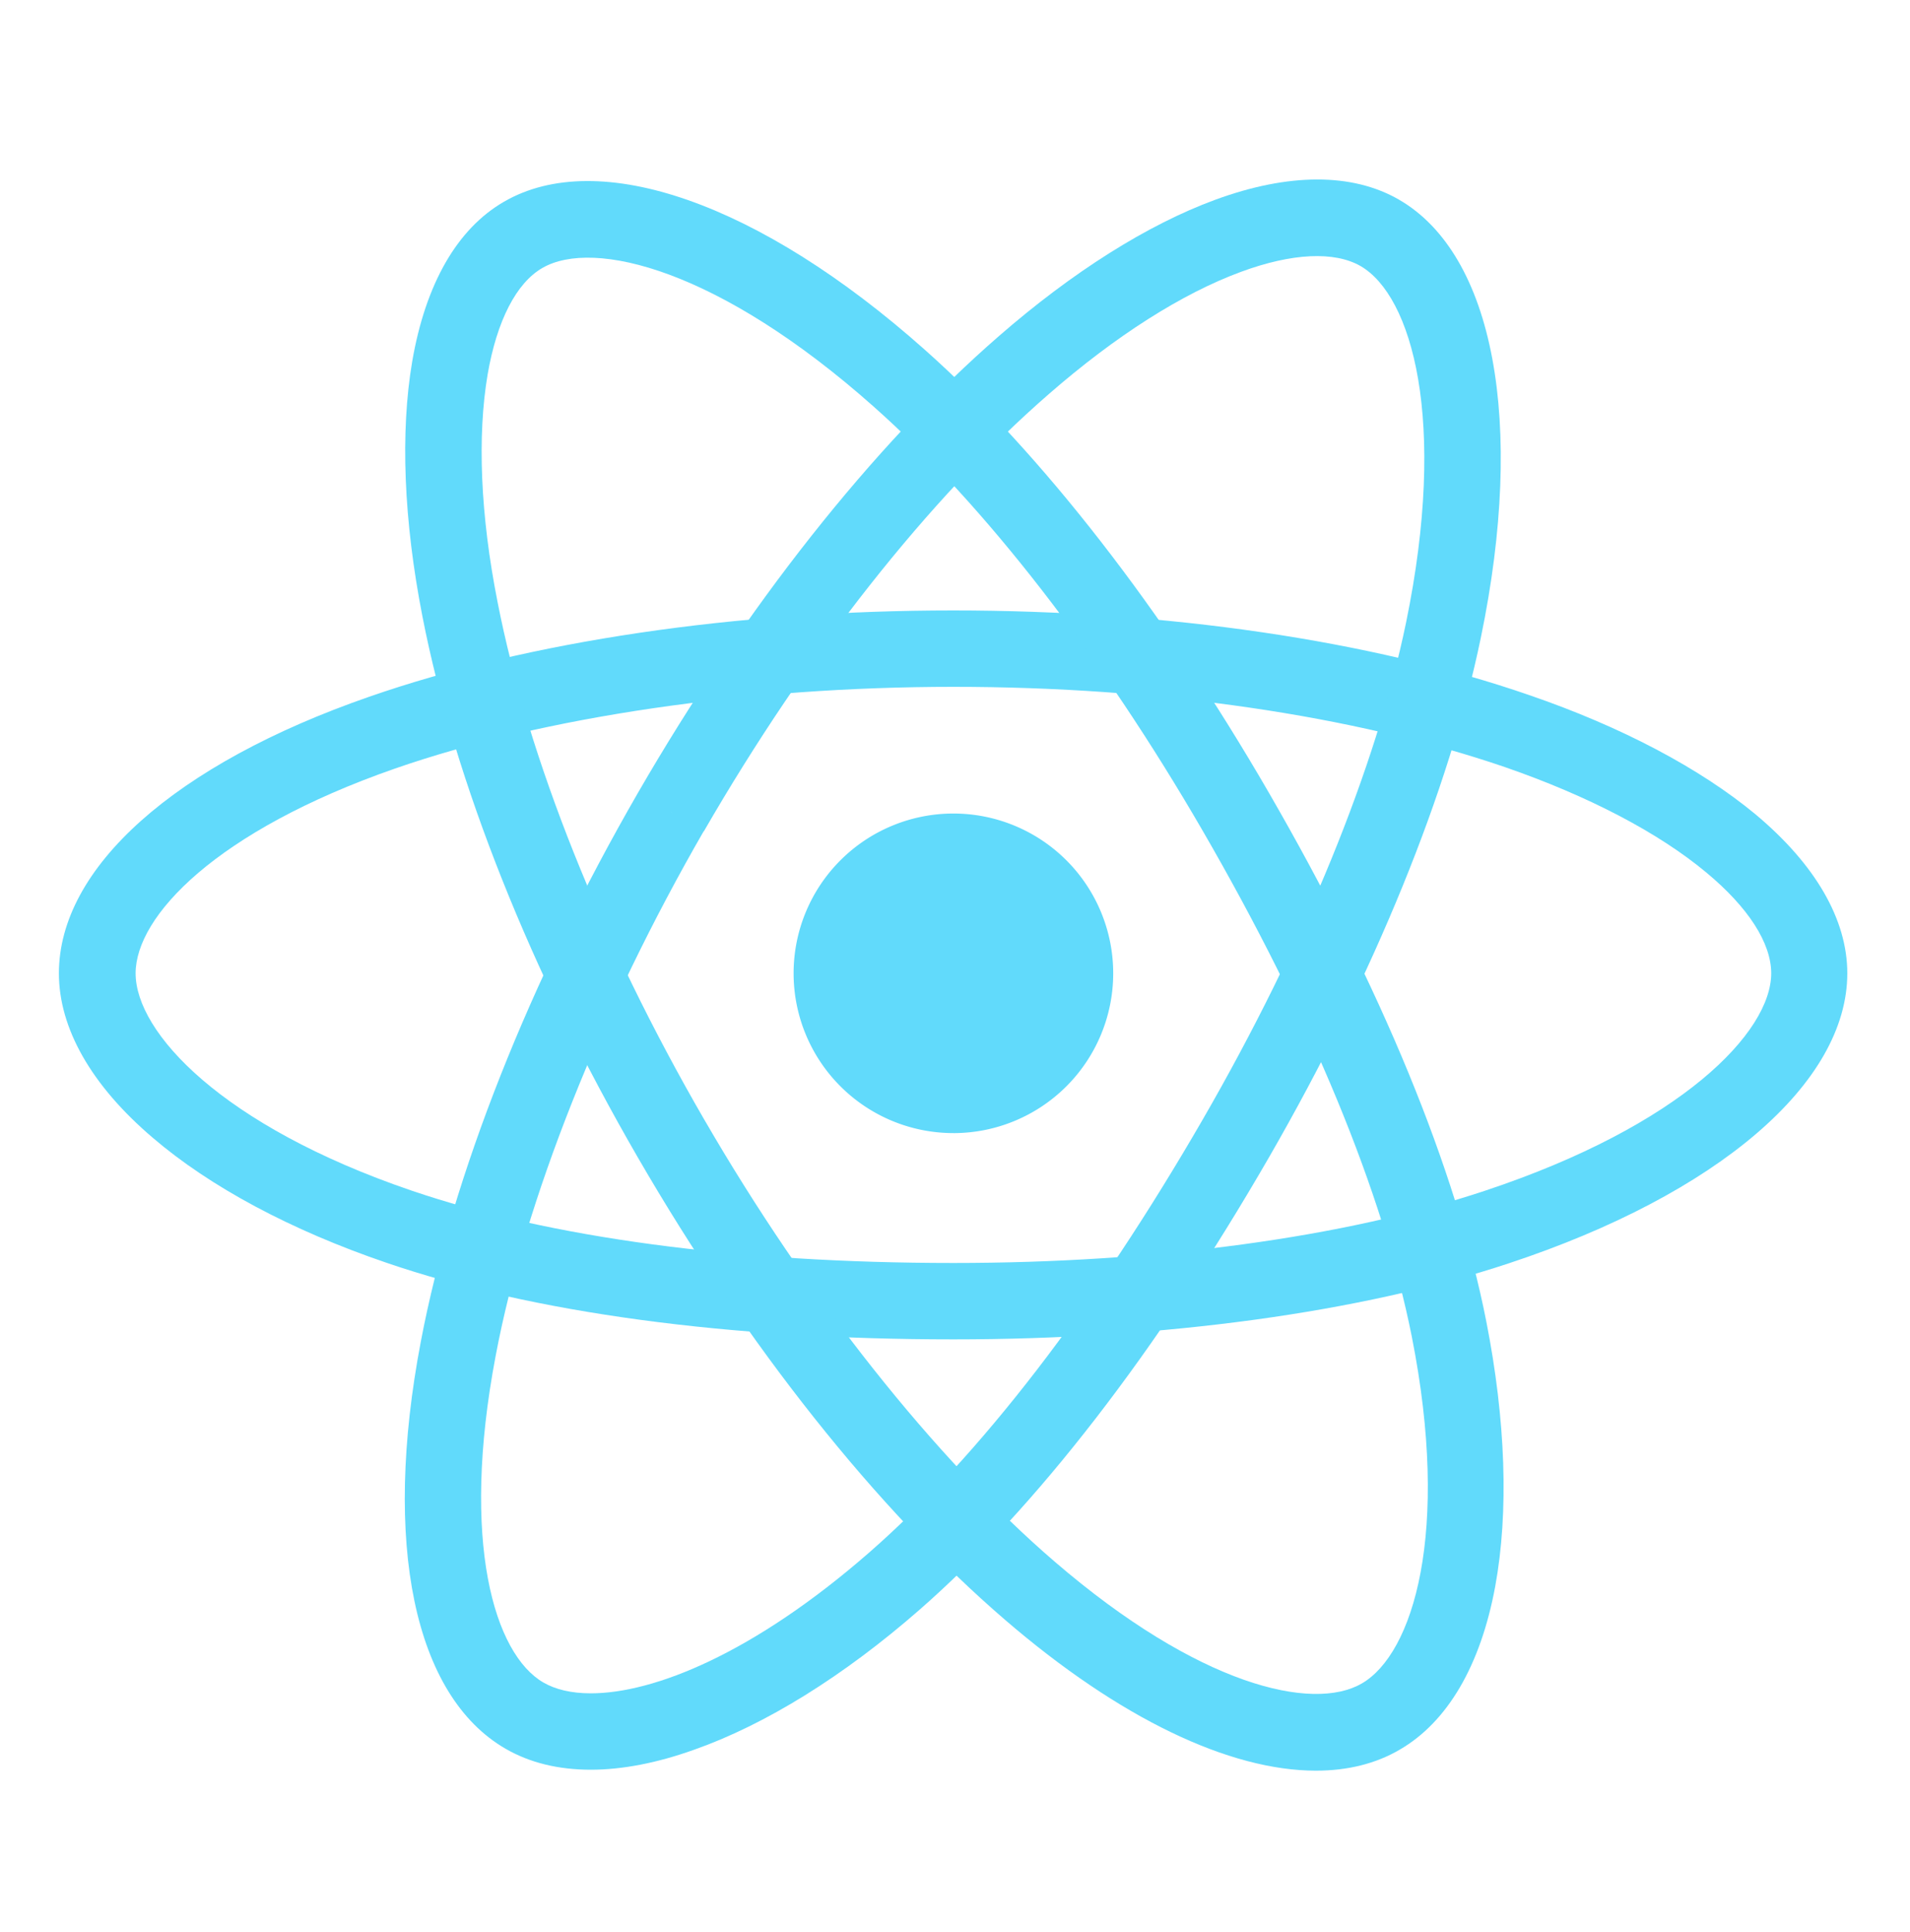 <svg width="86" height="87" fill="none" xmlns="http://www.w3.org/2000/svg"><path d="M42.928 51.024a7.195 7.195 0 1 0 0-14.391 7.195 7.195 0 0 0 0 14.39Z" fill="#61DAFB"/><path d="M42.929 60.312c-10.105 0-18.935-1.19-25.542-3.455-4.286-1.462-7.927-3.41-10.52-5.633-2.753-2.35-4.215-4.916-4.215-7.396 0-4.758 5.217-9.417 13.975-12.455 7.167-2.494 16.512-3.885 26.287-3.885 9.604 0 18.82 1.348 25.944 3.813 4.17 1.433 7.682 3.297 10.176 5.36 2.71 2.265 4.143 4.745 4.143 7.167 0 4.945-5.834 9.948-15.237 13.058-6.65 2.207-15.537 3.426-25.011 3.426Zm0-29.384c-9.274 0-18.447 1.348-25.155 3.684-8.056 2.81-11.668 6.65-11.668 9.216 0 2.666 3.885 6.866 12.399 9.776 6.25 2.135 14.706 3.268 24.424 3.268 9.116 0 17.615-1.147 23.936-3.254 8.844-2.938 12.886-7.138 12.886-9.79 0-1.361-1.032-2.967-2.91-4.529-2.164-1.806-5.317-3.454-9.087-4.759-6.78-2.322-15.595-3.612-24.825-3.612Z" fill="#61DAFB"/><path d="M26.602 79.69c-1.462 0-2.752-.315-3.841-.946-4.114-2.379-5.547-9.23-3.813-18.332 1.42-7.468 4.888-16.24 9.776-24.71 4.801-8.314 10.563-15.624 16.254-20.569 3.325-2.895 6.693-5.017 9.732-6.135 3.311-1.218 6.178-1.218 8.27-.014 4.286 2.465 5.705 10.033 3.698 19.723-1.419 6.88-4.801 15.179-9.531 23.392-5.046 8.743-10.492 15.795-15.753 20.396-3.411 2.981-6.923 5.16-10.133 6.292-1.677.602-3.254.903-4.659.903ZM30.2 36.561l1.49.86c-4.629 8.027-8.055 16.641-9.373 23.636-1.591 8.385-.058 13.43 2.15 14.706.544.315 1.261.487 2.135.487 2.853 0 7.339-1.806 12.528-6.335 4.973-4.343 10.176-11.108 15.035-19.522 4.558-7.898 7.798-15.838 9.145-22.36 1.878-9.13.258-14.72-2.05-16.053-1.175-.674-3.081-.588-5.375.258-2.651.974-5.647 2.88-8.657 5.504-5.404 4.701-10.922 11.696-15.537 19.694L30.2 36.56Z" fill="#61DAFB"/><path d="M59.254 79.733c-3.898 0-8.843-2.35-14.003-6.794-5.762-4.959-11.625-12.34-16.527-20.811-4.816-8.314-8.256-16.957-9.703-24.367-.846-4.329-1.004-8.3-.459-11.496.602-3.483 2.021-5.962 4.128-7.18 4.271-2.48 11.538.071 18.934 6.65 5.246 4.658 10.75 11.74 15.495 19.938 5.06 8.743 8.456 16.985 9.804 23.836.874 4.444 1.017 8.572.401 11.925-.66 3.57-2.15 6.106-4.3 7.353-1.075.631-2.35.946-3.77.946ZM31.706 50.407C36.35 58.434 42.112 65.701 47.5 70.331c6.464 5.561 11.596 6.765 13.817 5.475 2.308-1.333 4-6.794 2.25-15.623-1.29-6.479-4.543-14.362-9.416-22.776-4.573-7.898-9.833-14.677-14.807-19.092-6.966-6.192-12.613-7.582-14.92-6.25-1.176.674-2.05 2.38-2.466 4.788-.473 2.78-.33 6.335.444 10.248 1.376 7.038 4.673 15.308 9.303 23.306Z" fill="#61DAFB"/></svg>